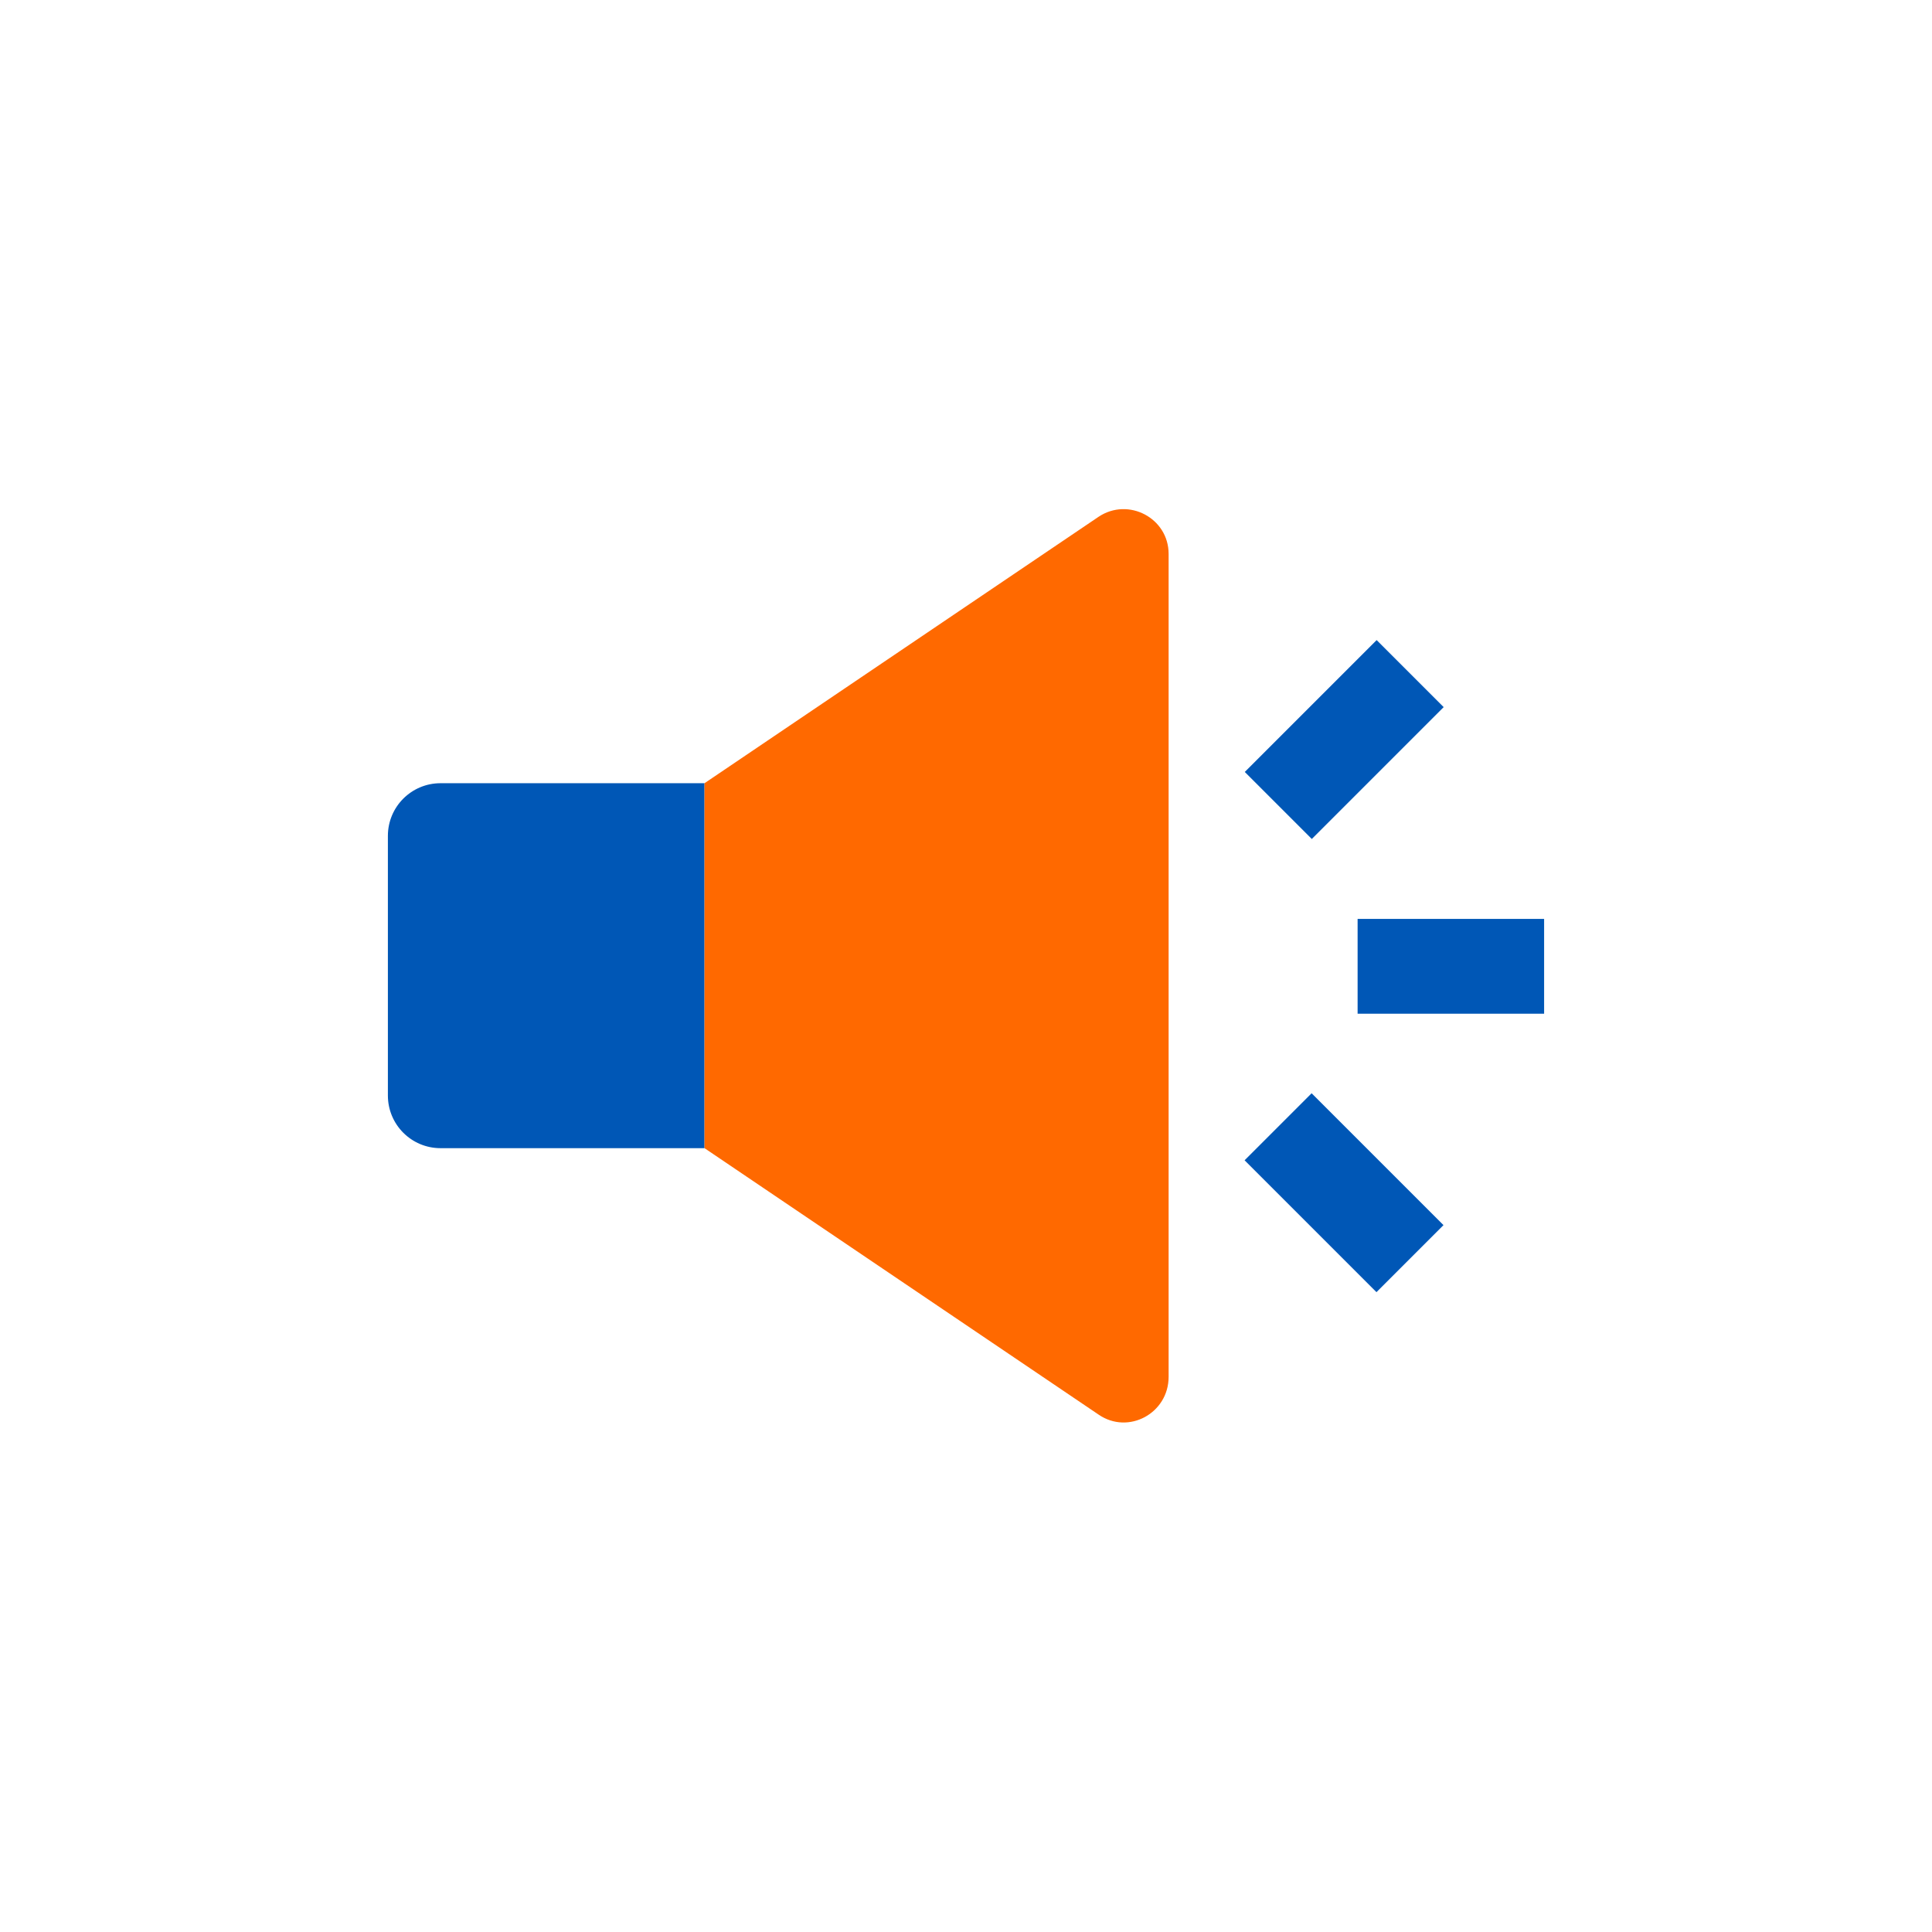 <svg xmlns="http://www.w3.org/2000/svg" xmlns:xlink="http://www.w3.org/1999/xlink" id="Camada_1" x="0px" y="0px" viewBox="0 0 311.8 311.8" style="enable-background:new 0 0 311.8 311.8;" xml:space="preserve">
<style type="text/css">
	.st0{fill:#FF6900;}
	.st1{fill:#0057B6;}
	.st2{fill:#FFFFFF;}
	.st3{fill-rule:evenodd;clip-rule:evenodd;fill:#1E51A0;}
	.st4{fill-rule:evenodd;clip-rule:evenodd;fill:#FFFFFF;}
	.st5{fill:none;stroke:#1E51A0;stroke-width:0.567;stroke-miterlimit:22.926;}
	.st6{fill:#1E51A0;}
	.st7{fill:none;stroke:#FFFFFF;stroke-width:0.216;stroke-miterlimit:22.926;}
	.st8{fill:none;stroke:#1E51A0;stroke-width:1.676;stroke-linecap:round;stroke-linejoin:round;stroke-miterlimit:10;}
	.st9{fill-rule:evenodd;clip-rule:evenodd;fill:#FF6900;}
	.st10{fill-rule:evenodd;clip-rule:evenodd;fill:#0057B6;}
	.st11{fill:none;stroke:#1E51A0;stroke-width:0.216;stroke-miterlimit:22.926;}
	.st12{fill-rule:evenodd;clip-rule:evenodd;fill:#FEFEFE;}
	.st13{fill:none;stroke:#1E51A0;stroke-width:0.96;stroke-miterlimit:22.926;}
	.st14{fill:none;stroke:#1E51A0;stroke-width:0.72;stroke-miterlimit:22.926;}
	.st15{fill:none;stroke:#1E51A0;stroke-width:0.48;stroke-miterlimit:22.926;}
	.st16{fill:none;stroke:#FFFFFF;stroke-width:1.451;stroke-miterlimit:22.926;}
	.st17{fill:none;stroke:#FFFFFF;stroke-width:1.213;stroke-miterlimit:22.926;}
	.st18{fill:none;stroke:#FFFFFF;stroke-width:3.153;stroke-linecap:round;stroke-linejoin:round;stroke-miterlimit:10;}
	.st19{fill:none;stroke:#FFFFFF;stroke-width:1.376;stroke-linecap:round;stroke-linejoin:round;stroke-miterlimit:10;}
	.st20{fill:none;}
</style>
<g>
	<g>
		<g>
			<rect x="219.1" y="148.3" class="st1" width="30.1" height="15.3"></rect>
			
				<rect x="201.9" y="111.7" transform="matrix(0.707 -0.707 0.707 0.707 -20.823 188.356)" class="st1" width="30.1" height="15.3"></rect>
			
				<rect x="201.9" y="184.9" transform="matrix(0.707 0.707 -0.707 0.707 199.66 -97.028)" class="st1" width="30.1" height="15.3"></rect>
		</g>
	</g>
	<g>
		<path class="st1" d="M113.7,185.3H71.1c-4.7,0-8.5-3.8-8.5-8.5v-41.9c0-4.7,3.8-8.5,8.5-8.5h42.6V185.3z"></path>
		<path class="st0" d="M177.3,228.3l-63.6-43v-58.9l63.6-43c4.8-3.2,11.3,0.2,11.3,6v132.8C188.6,228.1,182.1,231.6,177.3,228.3z"></path>
	</g>
</g>
</svg>